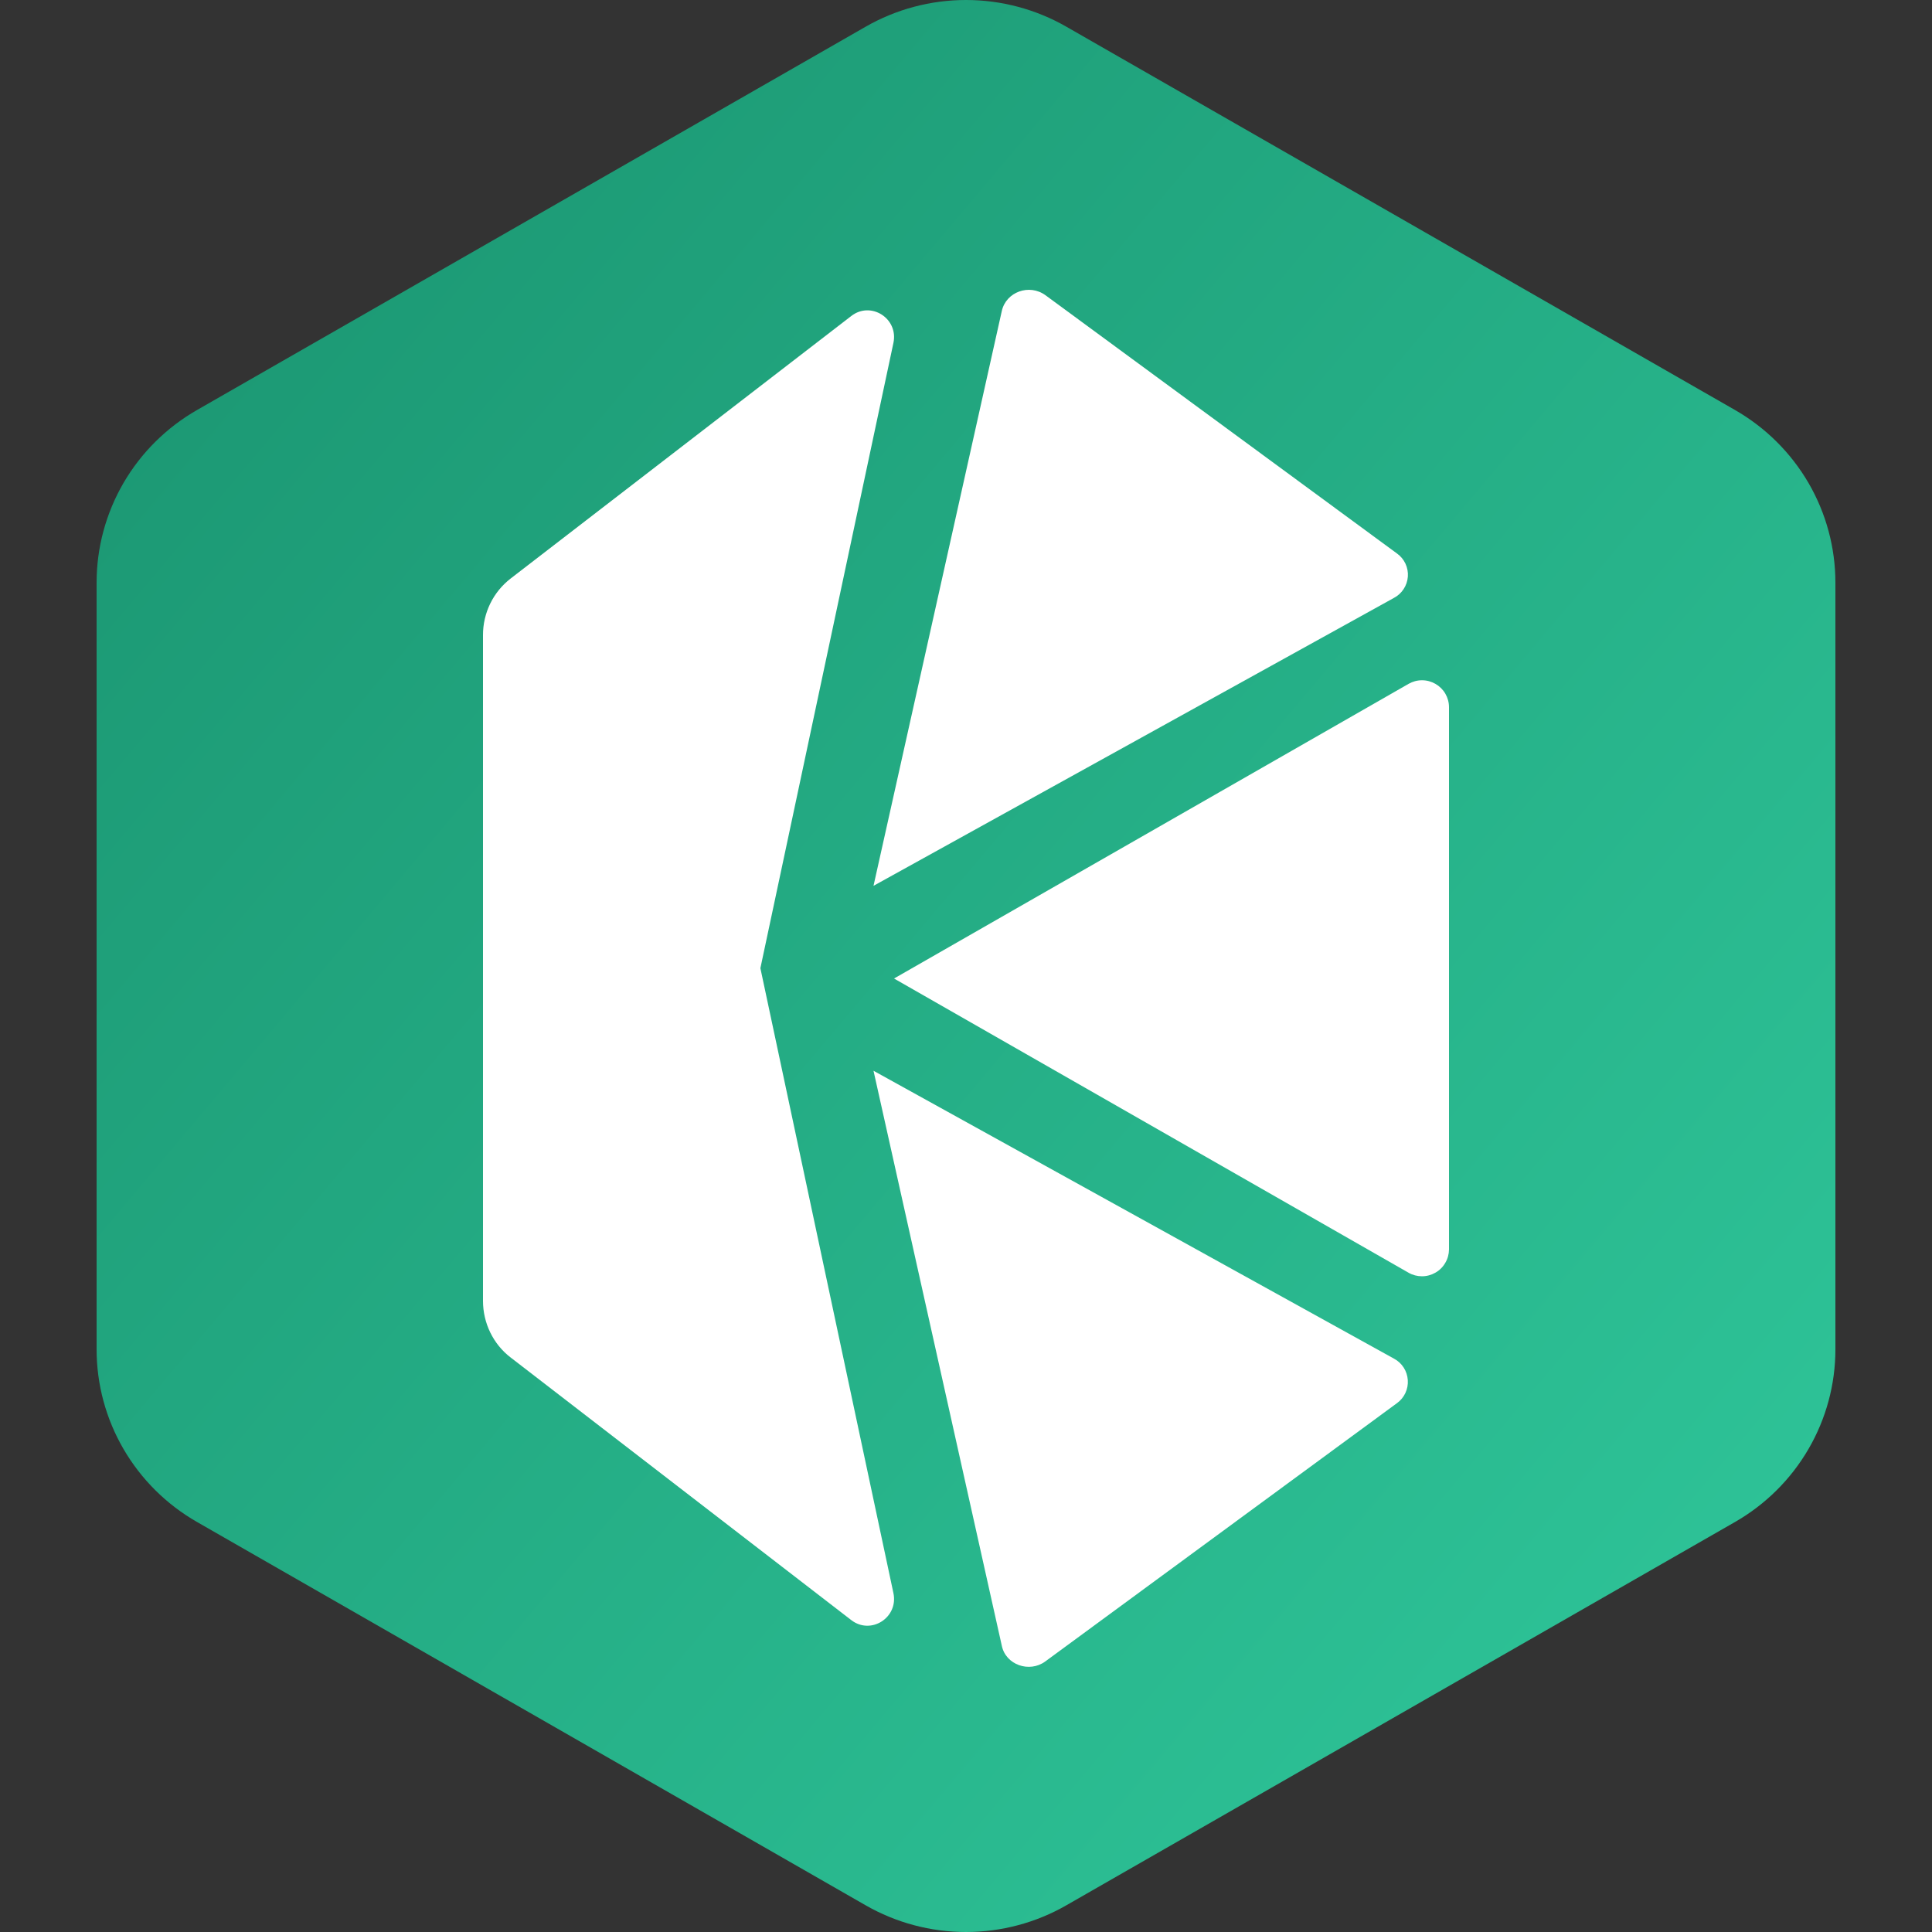<svg width="40" height="40" viewBox="0 0 40 40" fill="none" xmlns="http://www.w3.org/2000/svg">
<rect x="0" y="0" width="40" height="40" fill="#333333" stroke="none"/>
<g clip-path="url(#clip0_977_12512)">
<path fill-rule="evenodd" clip-rule="evenodd" d="M22.078 0.553L35.922 8.489C36.553 8.851 37.078 9.372 37.443 9.999C37.808 10.627 38 11.339 38 12.063V27.937C38 28.661 37.808 29.373 37.443 30C37.078 30.628 36.553 31.149 35.922 31.511L22.078 39.447C21.447 39.809 20.73 40 20 40C19.27 40 18.553 39.809 17.922 39.447L4.079 31.511C3.447 31.149 2.922 30.628 2.557 30C2.192 29.373 2 28.661 2 27.937V12.063C2 11.339 2.192 10.627 2.557 9.999C2.922 9.372 3.447 8.851 4.079 8.489L17.922 0.553C18.553 0.191 19.27 0 20 0C20.73 0 21.447 0.191 22.078 0.553Z" fill="url(#paint0_linear_977_12512)"/>
<path d="M18.51 20.259L29.162 26.35C29.247 26.399 29.343 26.424 29.44 26.424C29.538 26.424 29.634 26.398 29.719 26.349C29.804 26.301 29.874 26.231 29.923 26.146C29.973 26.062 29.999 25.966 30 25.868V14.642C30 14.544 29.974 14.448 29.925 14.363C29.876 14.278 29.805 14.208 29.72 14.159C29.635 14.11 29.539 14.084 29.441 14.084C29.343 14.084 29.247 14.11 29.162 14.159L18.51 20.259ZM28.925 11.461L21.649 6.115C21.311 5.866 20.828 6.044 20.741 6.44L18.085 18.34L28.858 12.38C28.94 12.337 29.01 12.274 29.06 12.197C29.111 12.12 29.141 12.031 29.148 11.939C29.155 11.847 29.138 11.755 29.099 11.671C29.06 11.587 29 11.515 28.925 11.461ZM21.642 34.398L28.924 29.05C28.998 28.996 29.058 28.924 29.097 28.841C29.136 28.757 29.153 28.666 29.147 28.574C29.141 28.482 29.112 28.393 29.063 28.316C29.013 28.238 28.945 28.174 28.864 28.131L18.085 22.169L20.741 34.072C20.821 34.468 21.311 34.641 21.642 34.398Z" fill="white"/>
<path d="M15.743 20.045L18.497 7.101C18.606 6.594 18.031 6.226 17.624 6.543L10.573 11.977C10.394 12.115 10.249 12.293 10.15 12.496C10.051 12.699 9.999 12.922 10 13.149V26.935C10 27.392 10.211 27.83 10.573 28.106L17.624 33.542C18.031 33.857 18.606 33.49 18.497 32.982L15.743 20.045Z" fill="white"/>
</g>
<defs>
<linearGradient id="paint0_linear_977_12512" x1="41.094" y1="40" x2="-9.672" y2="-2.821" gradientUnits="userSpaceOnUse">
<stop stop-color="#31CB9E"/>
<stop offset="1" stop-color="#158866"/>
</linearGradient>
<clipPath id="clip0_977_12512">
<rect width="40" height="40" fill="white"/>
</clipPath>
</defs>
</svg>
